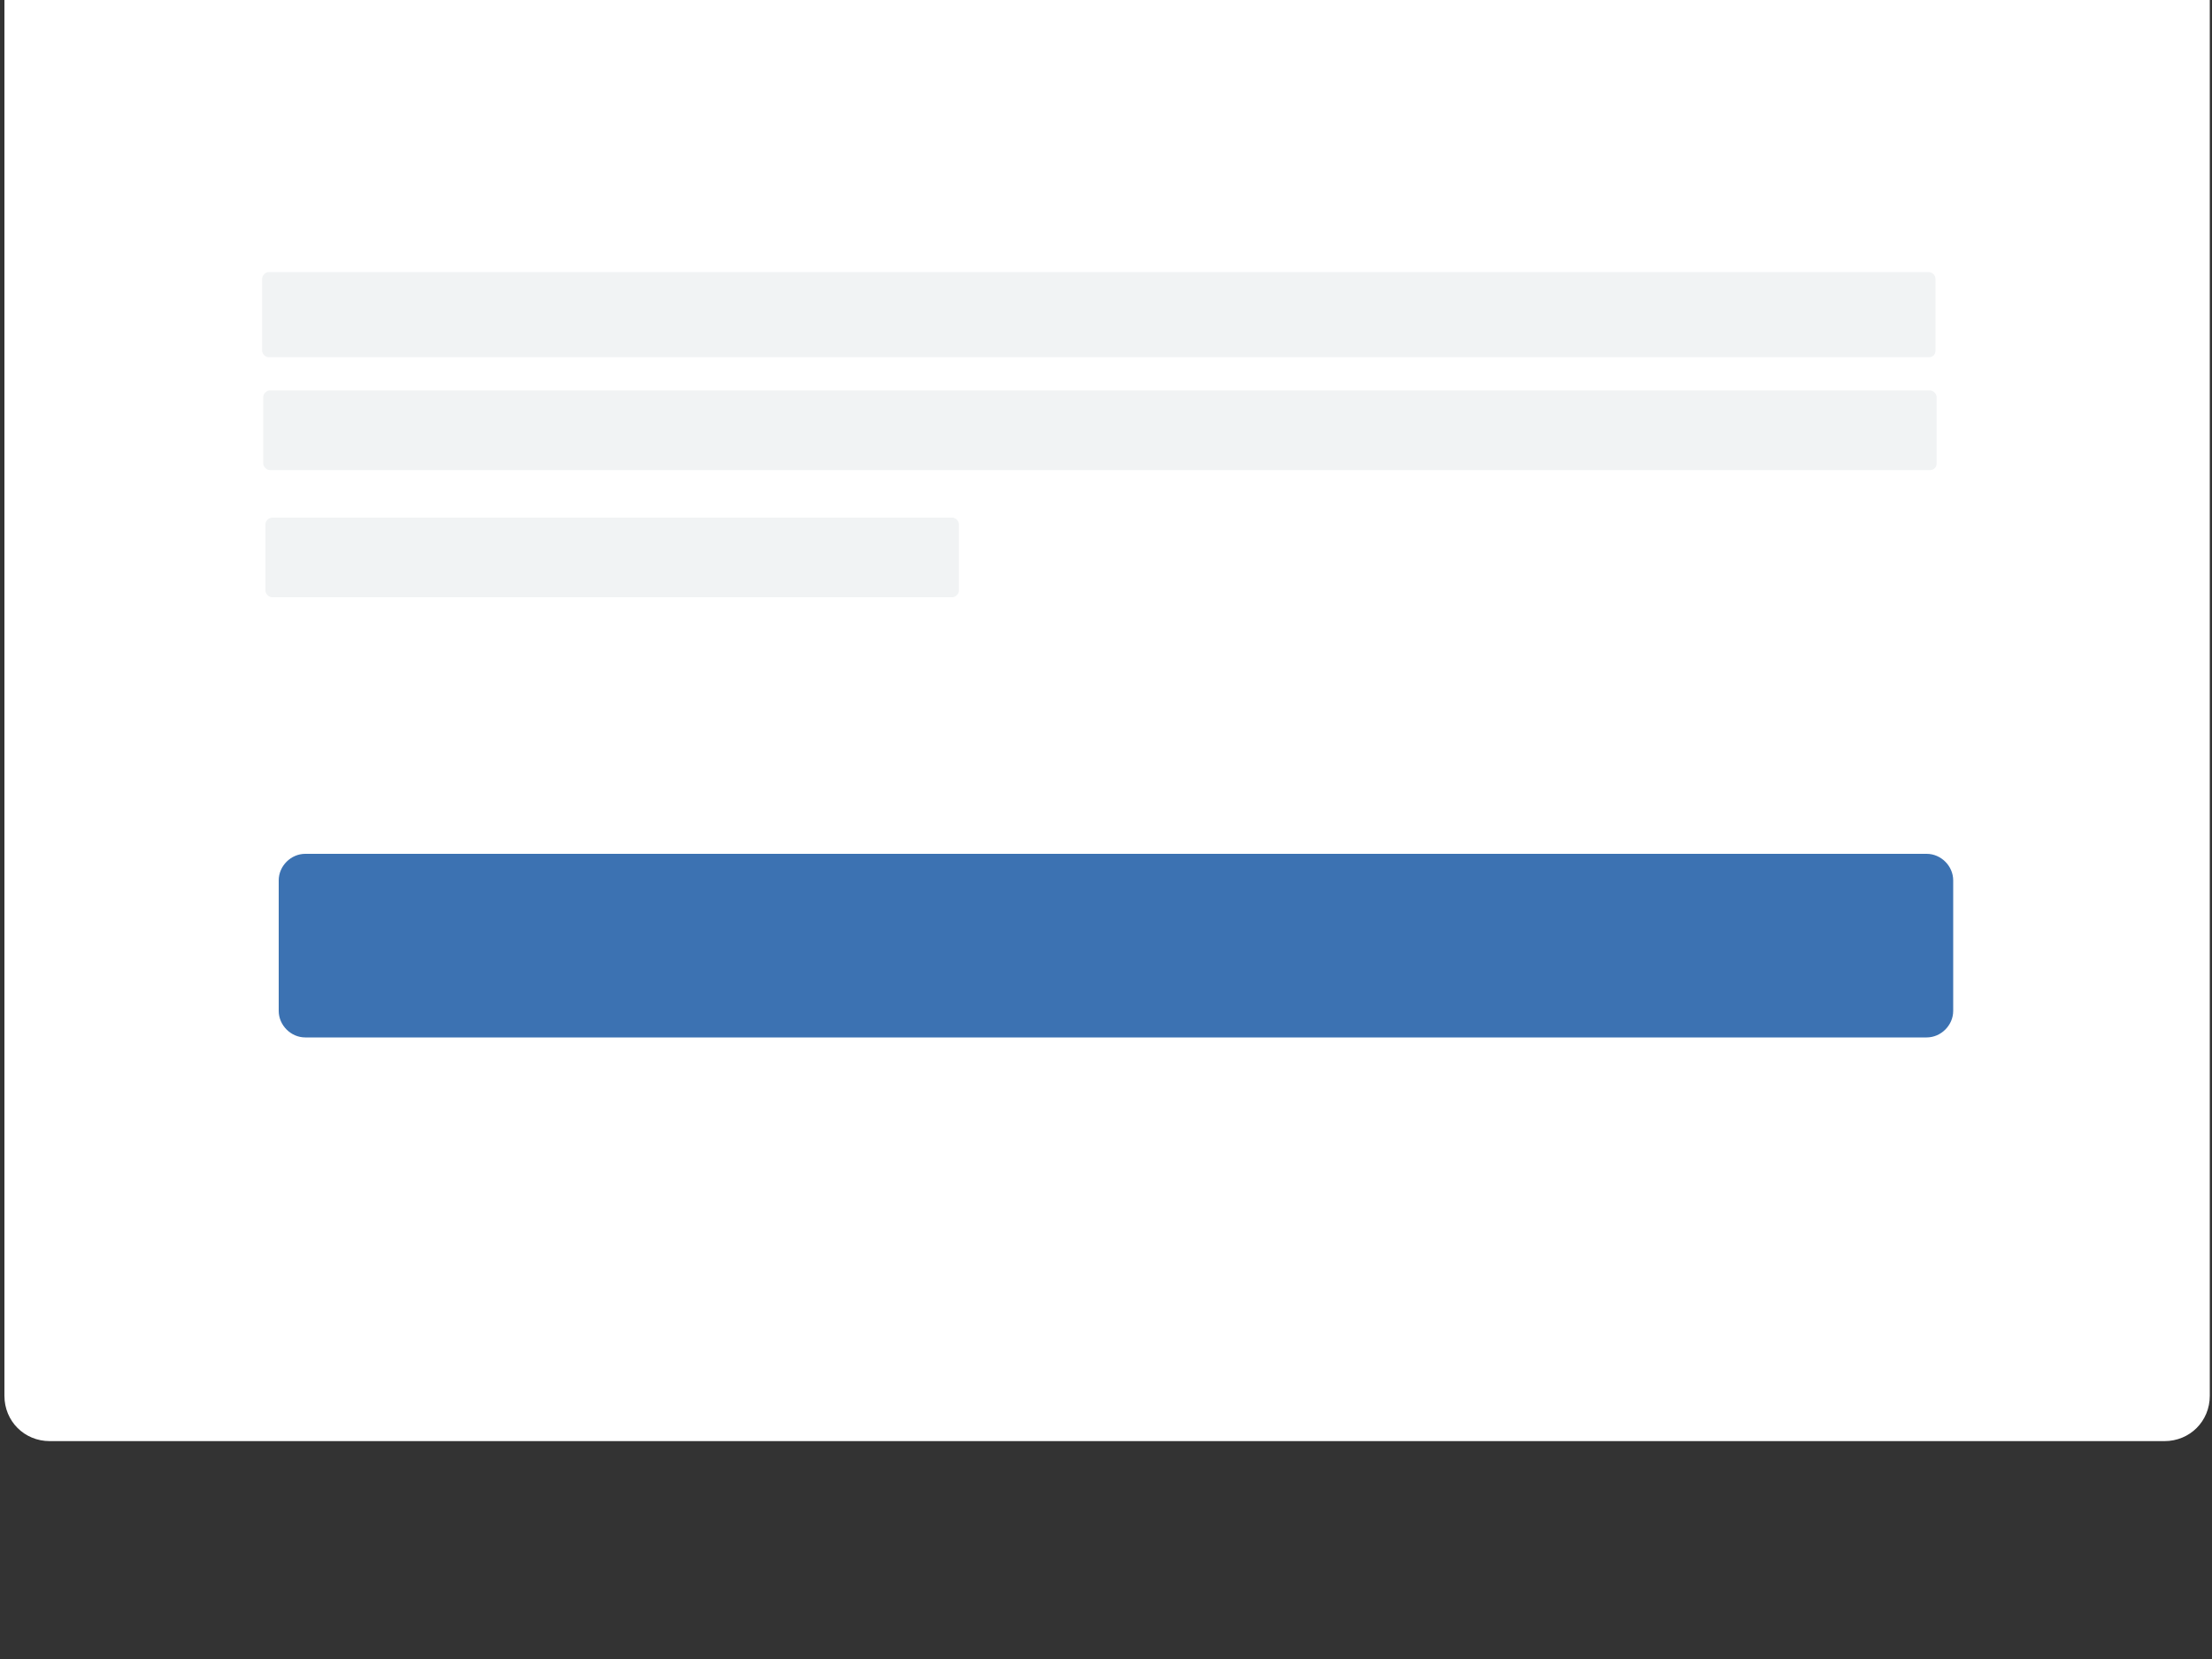 <?xml version="1.0" encoding="utf-8"?>
<!-- Generator: Adobe Illustrator 23.0.3, SVG Export Plug-In . SVG Version: 6.00 Build 0)  -->
<svg version="1.1" id="Capa_1" xmlns="http://www.w3.org/2000/svg" xmlns:xlink="http://www.w3.org/1999/xlink" x="0px" y="0px"
	 viewBox="30 70 200 150" style="enable-background:new 0 0 260 260;" xml:space="preserve">
<rect x="30" y="70" width="200" height="150" fill="#333333" stroke="none"/>
<style type="text/css">
	.st00{fill:#FFFFFF;}
	.st01{fill:#3C72B2;}
	.st02{fill:#F1F3F4;}
</style>
<title>1</title>
<g>
	<path class="st00" d="M225.7,200.3H34.5c-2.3,0-4.1-1.8-4.1-4.1v-134c0-2.3,1.8-4.1,4.1-4.1h191.2c2.3,0,4.1,1.8,4.1,4.1v134
		C229.8,198.5,228,200.3,225.7,200.3z"/>
	<g>
		<path class="st01" d="M204.2,163.8H57.6c-1.3,0-2.4-1.1-2.4-2.4v-11.8c0-1.3,1.1-2.4,2.4-2.4h146.6c1.3,0,2.4,1.1,2.4,2.4v11.8
			C206.6,162.7,205.5,163.8,204.2,163.8z"/>
		<g>
			<path class="st02" d="M204.4,102.3H54.3c-0.3,0-0.6-0.3-0.6-0.6v-6.5c0-0.3,0.3-0.6,0.6-0.6h150.1c0.3,0,0.6,0.3,0.6,0.6v6.5
				C205,102.1,204.7,102.3,204.4,102.3z"/>
			<path class="st02" d="M204.5,112.5H54.4c-0.3,0-0.6-0.3-0.6-0.6v-6c0-0.3,0.3-0.6,0.6-0.6h150.1c0.3,0,0.6,0.3,0.6,0.6v6
				C205.1,112.3,204.8,112.5,204.5,112.5z"/>
			<path class="st02" d="M116.1,124H54.6c-0.3,0-0.6-0.3-0.6-0.6v-6c0-0.3,0.3-0.6,0.6-0.6h61.5c0.3,0,0.6,0.3,0.6,0.6v6
				C116.7,123.7,116.4,124,116.1,124z"/>
		</g>
	</g>
</g>
</svg>
